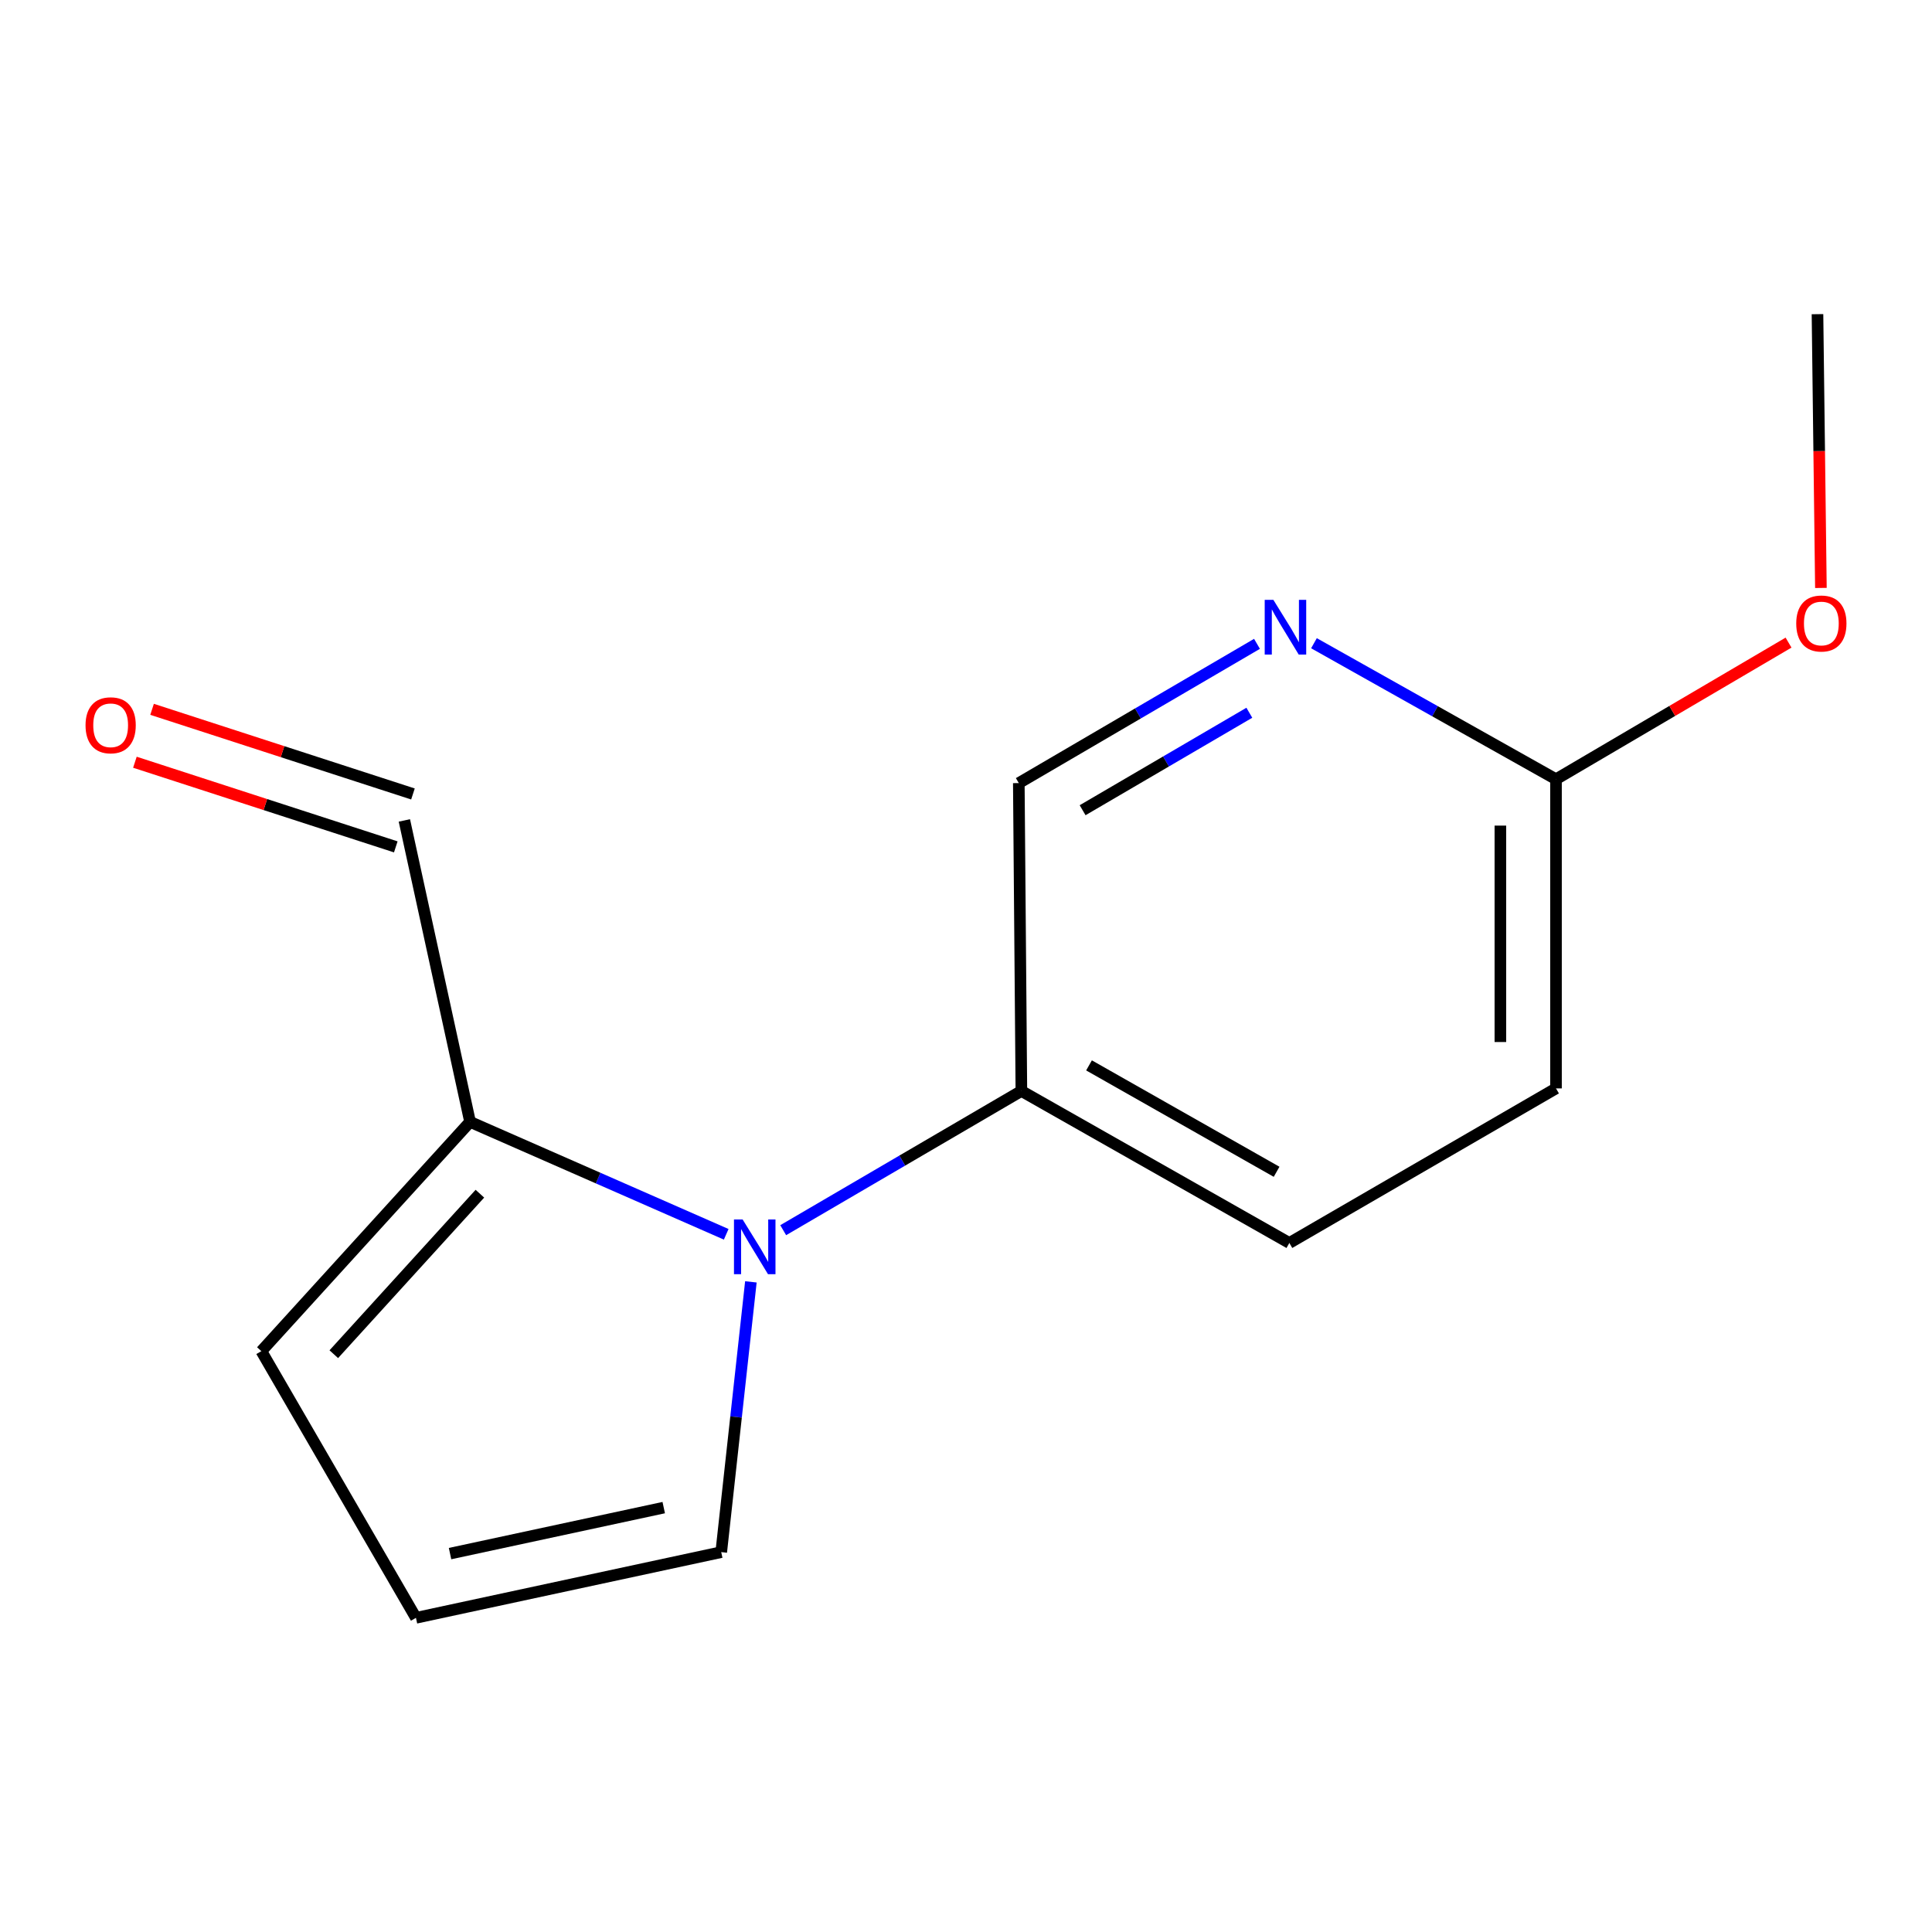 <?xml version='1.0' encoding='iso-8859-1'?>
<svg version='1.1' baseProfile='full'
              xmlns='http://www.w3.org/2000/svg'
                      xmlns:rdkit='http://www.rdkit.org/xml'
                      xmlns:xlink='http://www.w3.org/1999/xlink'
                  xml:space='preserve'
width='1000px' height='1000px' viewBox='0 0 1000 1000'>
<!-- END OF HEADER -->
<rect style='opacity:1.0;fill:#FFFFFF;stroke:none' width='1000' height='1000' x='0' y='0'> </rect>
<path class='bond-0' d='M 375.883,638.877 L 309.594,609.777' style='fill:none;fill-rule:evenodd;stroke:#0000FF;stroke-width:6px;stroke-linecap:butt;stroke-linejoin:miter;stroke-opacity:1' />
<path class='bond-0' d='M 309.594,609.777 L 243.304,580.676' style='fill:none;fill-rule:evenodd;stroke:#000000;stroke-width:6px;stroke-linecap:butt;stroke-linejoin:miter;stroke-opacity:1' />
<path class='bond-2' d='M 405.382,636.744 L 467.022,600.713' style='fill:none;fill-rule:evenodd;stroke:#0000FF;stroke-width:6px;stroke-linecap:butt;stroke-linejoin:miter;stroke-opacity:1' />
<path class='bond-2' d='M 467.022,600.713 L 528.662,564.682' style='fill:none;fill-rule:evenodd;stroke:#000000;stroke-width:6px;stroke-linecap:butt;stroke-linejoin:miter;stroke-opacity:1' />
<path class='bond-3' d='M 388.656,663.492 L 380.982,733.438' style='fill:none;fill-rule:evenodd;stroke:#0000FF;stroke-width:6px;stroke-linecap:butt;stroke-linejoin:miter;stroke-opacity:1' />
<path class='bond-3' d='M 380.982,733.438 L 373.308,803.383' style='fill:none;fill-rule:evenodd;stroke:#000000;stroke-width:6px;stroke-linecap:butt;stroke-linejoin:miter;stroke-opacity:1' />
<path class='bond-6' d='M 243.304,580.676 L 135.278,699.355' style='fill:none;fill-rule:evenodd;stroke:#000000;stroke-width:6px;stroke-linecap:butt;stroke-linejoin:miter;stroke-opacity:1' />
<path class='bond-6' d='M 248.391,617.858 L 172.772,700.933' style='fill:none;fill-rule:evenodd;stroke:#000000;stroke-width:6px;stroke-linecap:butt;stroke-linejoin:miter;stroke-opacity:1' />
<path class='bond-8' d='M 243.304,580.676 L 209.3,424.65' style='fill:none;fill-rule:evenodd;stroke:#000000;stroke-width:6px;stroke-linecap:butt;stroke-linejoin:miter;stroke-opacity:1' />
<path class='bond-1' d='M 650.614,333.252 L 588.974,369.291' style='fill:none;fill-rule:evenodd;stroke:#0000FF;stroke-width:6px;stroke-linecap:butt;stroke-linejoin:miter;stroke-opacity:1' />
<path class='bond-1' d='M 588.974,369.291 L 527.335,405.329' style='fill:none;fill-rule:evenodd;stroke:#000000;stroke-width:6px;stroke-linecap:butt;stroke-linejoin:miter;stroke-opacity:1' />
<path class='bond-1' d='M 646.653,368.918 L 603.505,394.144' style='fill:none;fill-rule:evenodd;stroke:#0000FF;stroke-width:6px;stroke-linecap:butt;stroke-linejoin:miter;stroke-opacity:1' />
<path class='bond-1' d='M 603.505,394.144 L 560.358,419.371' style='fill:none;fill-rule:evenodd;stroke:#000000;stroke-width:6px;stroke-linecap:butt;stroke-linejoin:miter;stroke-opacity:1' />
<path class='bond-15' d='M 680.107,332.929 L 742.745,368.129' style='fill:none;fill-rule:evenodd;stroke:#0000FF;stroke-width:6px;stroke-linecap:butt;stroke-linejoin:miter;stroke-opacity:1' />
<path class='bond-15' d='M 742.745,368.129 L 805.383,403.329' style='fill:none;fill-rule:evenodd;stroke:#000000;stroke-width:6px;stroke-linecap:butt;stroke-linejoin:miter;stroke-opacity:1' />
<path class='bond-7' d='M 528.662,564.682 L 527.335,405.329' style='fill:none;fill-rule:evenodd;stroke:#000000;stroke-width:6px;stroke-linecap:butt;stroke-linejoin:miter;stroke-opacity:1' />
<path class='bond-9' d='M 528.662,564.682 L 667.366,643.359' style='fill:none;fill-rule:evenodd;stroke:#000000;stroke-width:6px;stroke-linecap:butt;stroke-linejoin:miter;stroke-opacity:1' />
<path class='bond-9' d='M 563.672,551.441 L 660.765,606.515' style='fill:none;fill-rule:evenodd;stroke:#000000;stroke-width:6px;stroke-linecap:butt;stroke-linejoin:miter;stroke-opacity:1' />
<path class='bond-4' d='M 373.308,803.383 L 215.298,837.388' style='fill:none;fill-rule:evenodd;stroke:#000000;stroke-width:6px;stroke-linecap:butt;stroke-linejoin:miter;stroke-opacity:1' />
<path class='bond-4' d='M 343.549,780.338 L 232.942,804.141' style='fill:none;fill-rule:evenodd;stroke:#000000;stroke-width:6px;stroke-linecap:butt;stroke-linejoin:miter;stroke-opacity:1' />
<path class='bond-14' d='M 215.298,837.388 L 135.278,699.355' style='fill:none;fill-rule:evenodd;stroke:#000000;stroke-width:6px;stroke-linecap:butt;stroke-linejoin:miter;stroke-opacity:1' />
<path class='bond-5' d='M 805.383,403.329 L 805.383,563.354' style='fill:none;fill-rule:evenodd;stroke:#000000;stroke-width:6px;stroke-linecap:butt;stroke-linejoin:miter;stroke-opacity:1' />
<path class='bond-5' d='M 776.593,427.333 L 776.593,539.35' style='fill:none;fill-rule:evenodd;stroke:#000000;stroke-width:6px;stroke-linecap:butt;stroke-linejoin:miter;stroke-opacity:1' />
<path class='bond-12' d='M 805.383,403.329 L 865.564,367.972' style='fill:none;fill-rule:evenodd;stroke:#000000;stroke-width:6px;stroke-linecap:butt;stroke-linejoin:miter;stroke-opacity:1' />
<path class='bond-12' d='M 865.564,367.972 L 925.745,332.615' style='fill:none;fill-rule:evenodd;stroke:#FF0000;stroke-width:6px;stroke-linecap:butt;stroke-linejoin:miter;stroke-opacity:1' />
<path class='bond-10' d='M 213.743,410.958 L 146.227,389.051' style='fill:none;fill-rule:evenodd;stroke:#000000;stroke-width:6px;stroke-linecap:butt;stroke-linejoin:miter;stroke-opacity:1' />
<path class='bond-10' d='M 146.227,389.051 L 78.711,367.145' style='fill:none;fill-rule:evenodd;stroke:#FF0000;stroke-width:6px;stroke-linecap:butt;stroke-linejoin:miter;stroke-opacity:1' />
<path class='bond-10' d='M 204.858,438.342 L 137.342,416.436' style='fill:none;fill-rule:evenodd;stroke:#000000;stroke-width:6px;stroke-linecap:butt;stroke-linejoin:miter;stroke-opacity:1' />
<path class='bond-10' d='M 137.342,416.436 L 69.826,394.53' style='fill:none;fill-rule:evenodd;stroke:#FF0000;stroke-width:6px;stroke-linecap:butt;stroke-linejoin:miter;stroke-opacity:1' />
<path class='bond-11' d='M 667.366,643.359 L 805.383,563.354' style='fill:none;fill-rule:evenodd;stroke:#000000;stroke-width:6px;stroke-linecap:butt;stroke-linejoin:miter;stroke-opacity:1' />
<path class='bond-13' d='M 942.499,304.316 L 941.613,233.464' style='fill:none;fill-rule:evenodd;stroke:#FF0000;stroke-width:6px;stroke-linecap:butt;stroke-linejoin:miter;stroke-opacity:1' />
<path class='bond-13' d='M 941.613,233.464 L 940.728,162.612' style='fill:none;fill-rule:evenodd;stroke:#000000;stroke-width:6px;stroke-linecap:butt;stroke-linejoin:miter;stroke-opacity:1' />
<path  class='atom-0' d='M 384.386 631.198
L 393.666 646.198
Q 394.586 647.678, 396.066 650.358
Q 397.546 653.038, 397.626 653.198
L 397.626 631.198
L 401.386 631.198
L 401.386 659.518
L 397.506 659.518
L 387.546 643.118
Q 386.386 641.198, 385.146 638.998
Q 383.946 636.798, 383.586 636.118
L 383.586 659.518
L 379.906 659.518
L 379.906 631.198
L 384.386 631.198
' fill='#0000FF'/>
<path  class='atom-2' d='M 659.091 310.476
L 668.371 325.476
Q 669.291 326.956, 670.771 329.636
Q 672.251 332.316, 672.331 332.476
L 672.331 310.476
L 676.091 310.476
L 676.091 338.796
L 672.211 338.796
L 662.251 322.396
Q 661.091 320.476, 659.851 318.276
Q 658.651 316.076, 658.291 315.396
L 658.291 338.796
L 654.611 338.796
L 654.611 310.476
L 659.091 310.476
' fill='#0000FF'/>
<path  class='atom-11' d='M 44.273 375.403
Q 44.273 368.603, 47.633 364.803
Q 50.992 361.003, 57.273 361.003
Q 63.553 361.003, 66.912 364.803
Q 70.272 368.603, 70.272 375.403
Q 70.272 382.283, 66.873 386.203
Q 63.472 390.083, 57.273 390.083
Q 51.032 390.083, 47.633 386.203
Q 44.273 382.323, 44.273 375.403
M 57.273 386.883
Q 61.593 386.883, 63.913 384.003
Q 66.272 381.083, 66.272 375.403
Q 66.272 369.843, 63.913 367.043
Q 61.593 364.203, 57.273 364.203
Q 52.953 364.203, 50.593 367.003
Q 48.273 369.803, 48.273 375.403
Q 48.273 381.123, 50.593 384.003
Q 52.953 386.883, 57.273 386.883
' fill='#FF0000'/>
<path  class='atom-13' d='M 929.727 322.717
Q 929.727 315.917, 933.087 312.117
Q 936.447 308.317, 942.727 308.317
Q 949.007 308.317, 952.367 312.117
Q 955.727 315.917, 955.727 322.717
Q 955.727 329.597, 952.327 333.517
Q 948.927 337.397, 942.727 337.397
Q 936.487 337.397, 933.087 333.517
Q 929.727 329.637, 929.727 322.717
M 942.727 334.197
Q 947.047 334.197, 949.367 331.317
Q 951.727 328.397, 951.727 322.717
Q 951.727 317.157, 949.367 314.357
Q 947.047 311.517, 942.727 311.517
Q 938.407 311.517, 936.047 314.317
Q 933.727 317.117, 933.727 322.717
Q 933.727 328.437, 936.047 331.317
Q 938.407 334.197, 942.727 334.197
' fill='#FF0000'/>
</svg>
